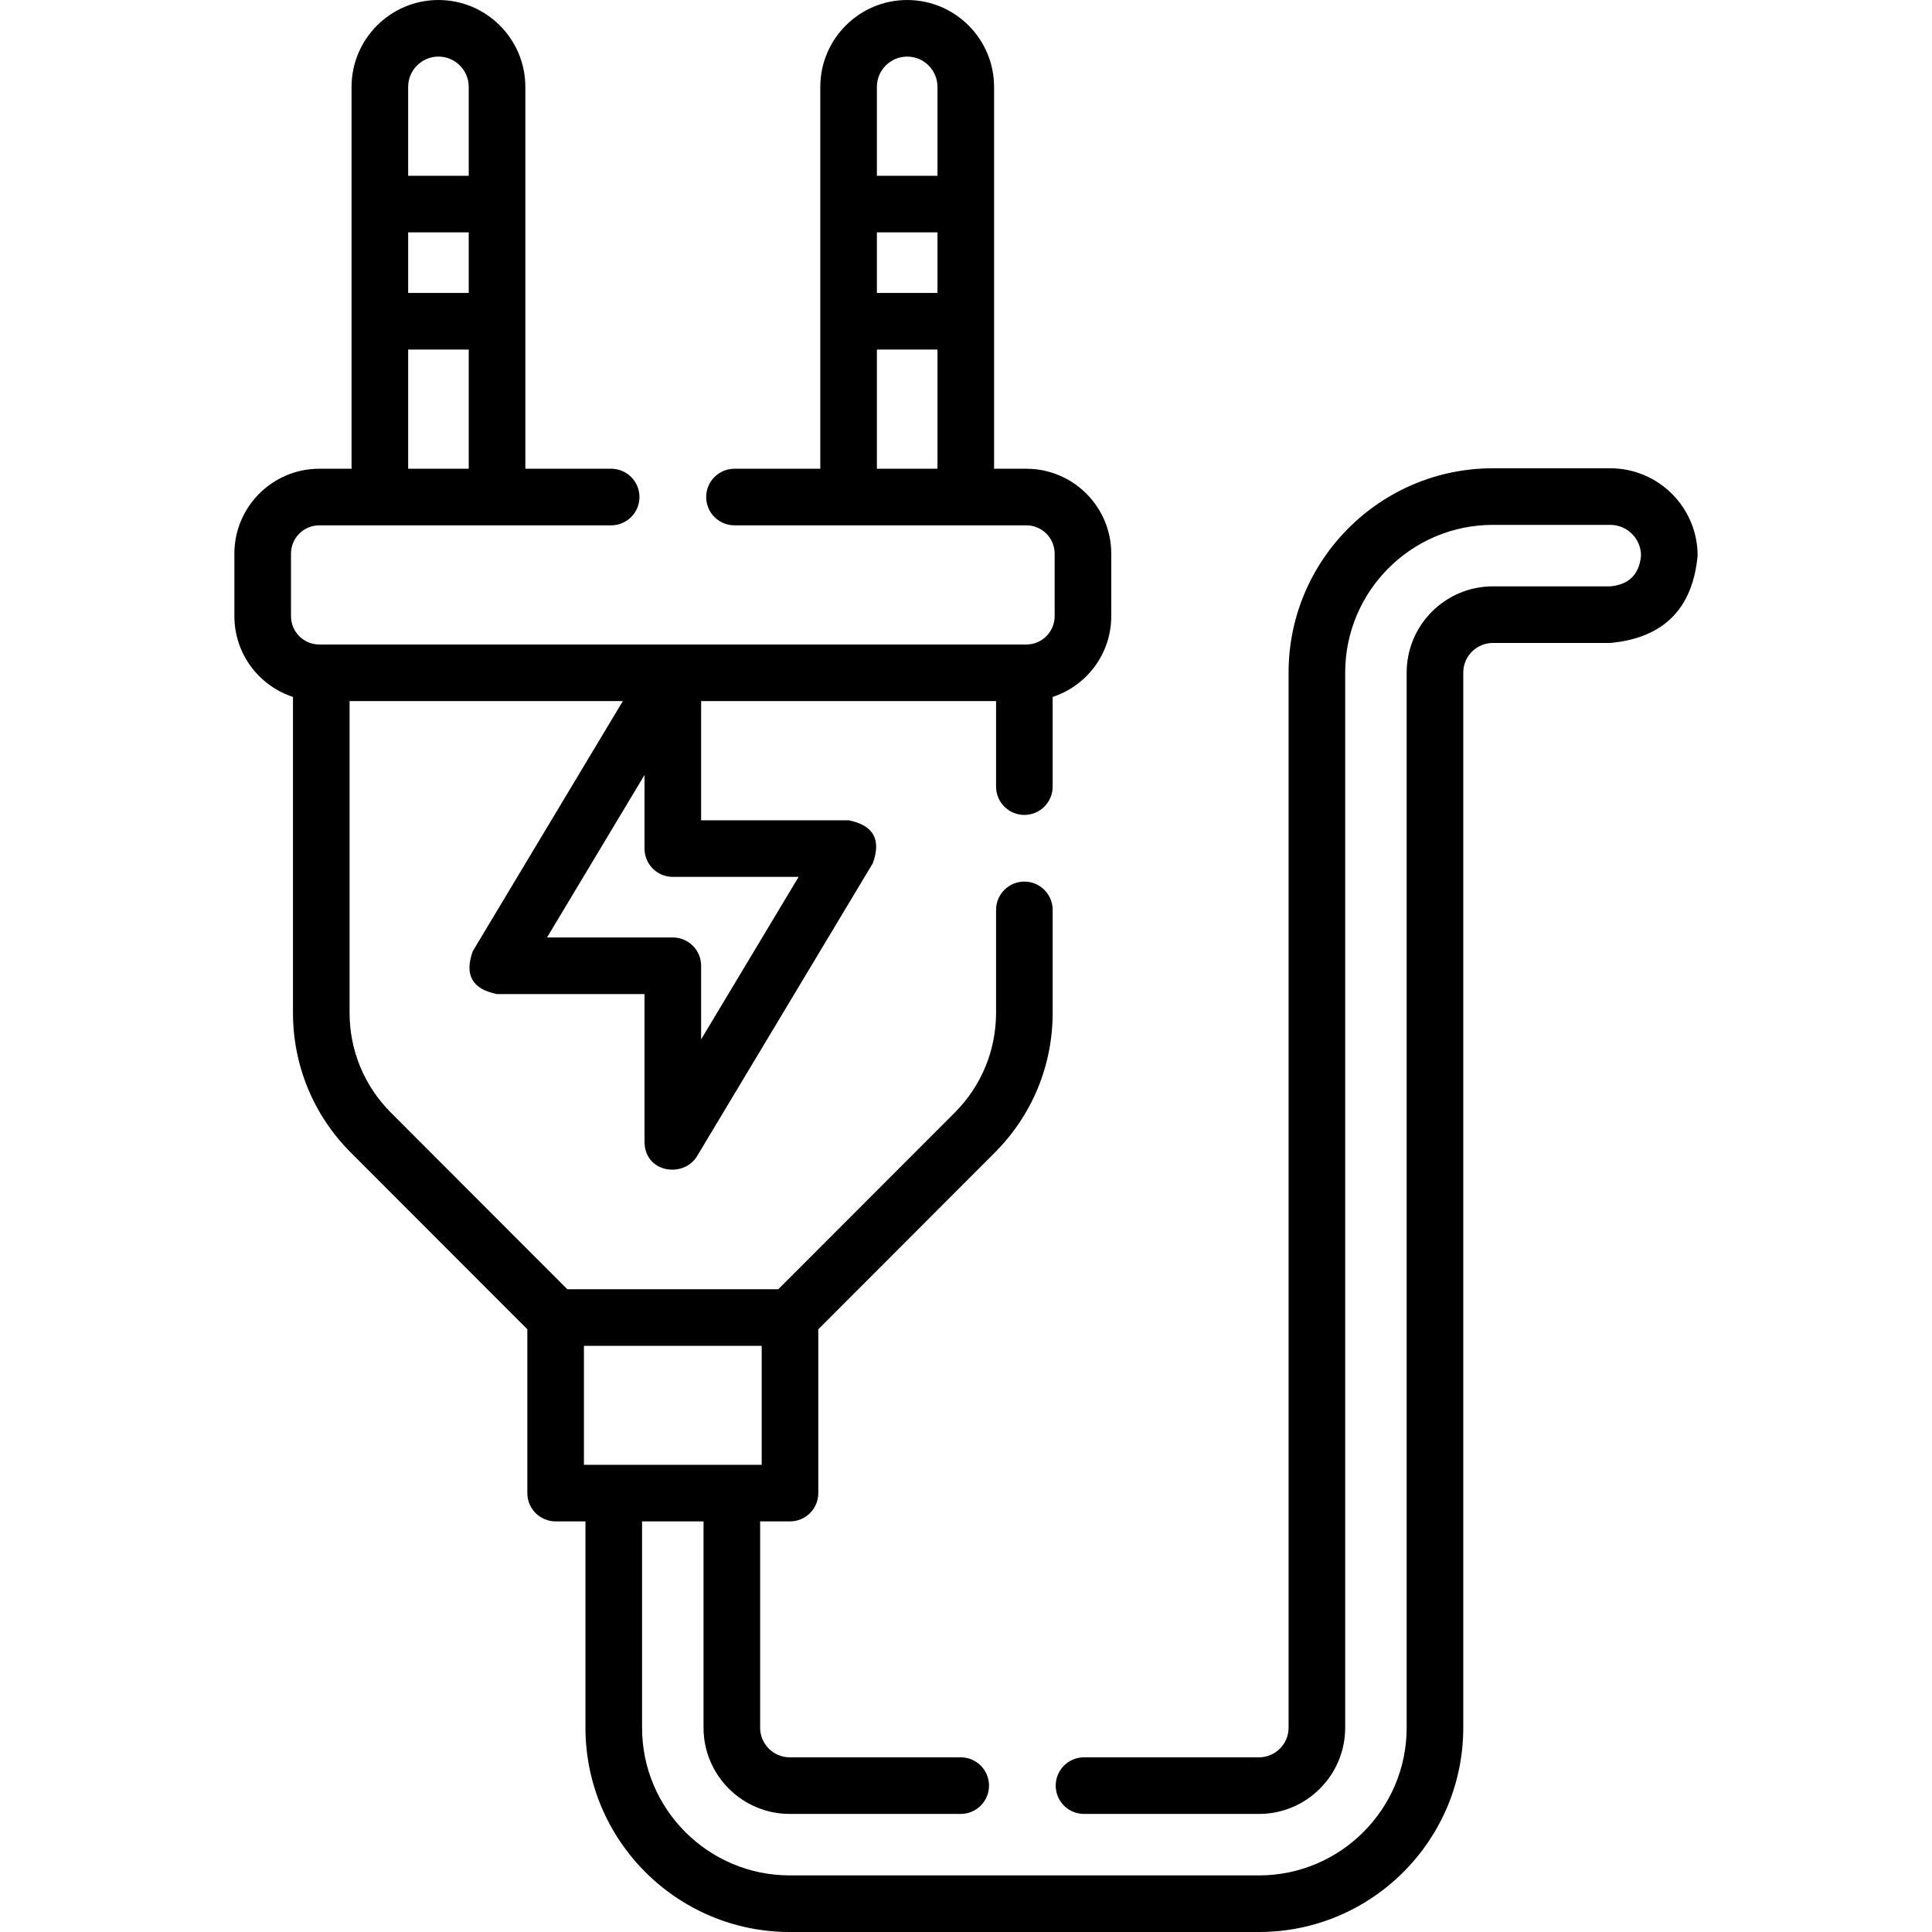 <svg id="Capa_1" enable-background="new 0 0 512 512" height="512" viewBox="0 0 512 512" width="512" xmlns="http://www.w3.org/2000/svg"><path d="m426.74 124.099h-31.113c-29.852 0-54.139 24.287-54.139 54.139v279.624c0 4.327-3.52 7.847-7.847 7.847h-46.369c-4.142 0-7.5 3.358-7.5 7.5s3.358 7.5 7.5 7.5h46.369c12.598 0 22.847-10.249 22.847-22.847v-279.625c0-21.581 17.558-39.139 39.139-39.139h31.113c4.492 0 8.146 3.654 8.146 8.146-.461 4.97-3.176 7.686-8.146 8.146h-31.113c-12.598 0-22.846 10.249-22.846 22.846v279.624c0 21.582-17.558 39.139-39.139 39.139h-124.35c-21.582 0-39.139-17.558-39.139-39.139v-54.675h16.292v54.675c0 12.598 10.249 22.847 22.847 22.847h45.309c4.142 0 7.5-3.358 7.5-7.5s-3.358-7.5-7.5-7.5h-45.309c-4.327 0-7.847-3.52-7.847-7.847v-54.675h7.913c4.142 0 7.5-3.358 7.5-7.5v-43.411l46.758-46.806c9.899-9.91 15.351-23.083 15.351-37.093v-27.244c0-4.142-3.358-7.5-7.5-7.5s-7.5 3.358-7.5 7.5v27.244c0 10.006-3.894 19.415-10.963 26.492l-46.749 46.797h-55.902l-46.749-46.796c-7.07-7.078-10.963-16.487-10.963-26.492v-82.579h72.419l-39.77 66.283c-2.271 6.286-.127 10.072 6.431 11.359h39.083v39.083c0 8.355 10.402 9.742 13.931 3.859l46.582-77.637c2.271-6.286.127-10.072-6.431-11.359h-39.082v-31.587h78.163v22.663c0 4.142 3.358 7.5 7.5 7.5s7.5-3.358 7.5-7.5v-23.768c9.003-2.941 15.526-11.418 15.526-21.391v-16.586c0-12.404-10.092-22.496-22.496-22.496h-8.556v-101.193c-.001-12.697-10.331-23.027-23.028-23.027s-23.027 10.33-23.027 23.027v101.191h-22.741c-4.142 0-7.5 3.358-7.5 7.5s3.358 7.5 7.5 7.5h77.352c4.133 0 7.496 3.363 7.496 7.496v16.586c0 4.133-3.363 7.496-7.496 7.496h-187.386c-4.134 0-7.497-3.363-7.497-7.496v-16.586c0-4.133 3.363-7.496 7.497-7.496h77.352c4.142 0 7.5-3.358 7.5-7.5s-3.358-7.5-7.5-7.5h-22.742v-101.191c0-12.697-10.33-23.027-23.028-23.027s-23.027 10.33-23.027 23.027v101.191h-8.555c-12.405 0-22.497 10.092-22.497 22.496v16.586c0 9.973 6.523 18.45 15.526 21.391v83.684c0 14.009 5.452 27.182 15.351 37.093l46.756 46.804v43.412c0 4.142 3.358 7.5 7.5 7.5h7.904v54.675c0 29.853 24.287 54.139 54.139 54.139h124.35c29.853 0 54.139-24.287 54.139-54.139v-279.622c0-4.326 3.52-7.846 7.846-7.846h31.113c14.112-1.319 21.827-9.034 23.146-23.146.002-12.763-10.382-23.146-23.144-23.146zm-215.101 108.285-25.835 43.06v-19.505c0-4.142-3.358-7.5-7.5-7.5h-33.336l25.836-43.06v19.505c0 4.142 3.358 7.5 7.5 7.5zm20.746-170.801h16.055v16.055h-16.055zm8.028-46.583c4.427 0 8.028 3.601 8.028 8.027v23.555h-16.055v-23.555c-.001-4.426 3.6-8.027 8.027-8.027zm-8.028 77.637h16.055v31.582h-16.055zm-124.219-31.054h16.055v16.055h-16.055zm8.027-46.583c4.426 0 8.027 3.601 8.027 8.027v23.555h-16.055v-23.555c.001-4.426 3.602-8.027 8.028-8.027zm-8.027 77.637h16.055v31.582h-16.055zm46.582 264.03h47.11v31.519h-47.11z"/></svg>